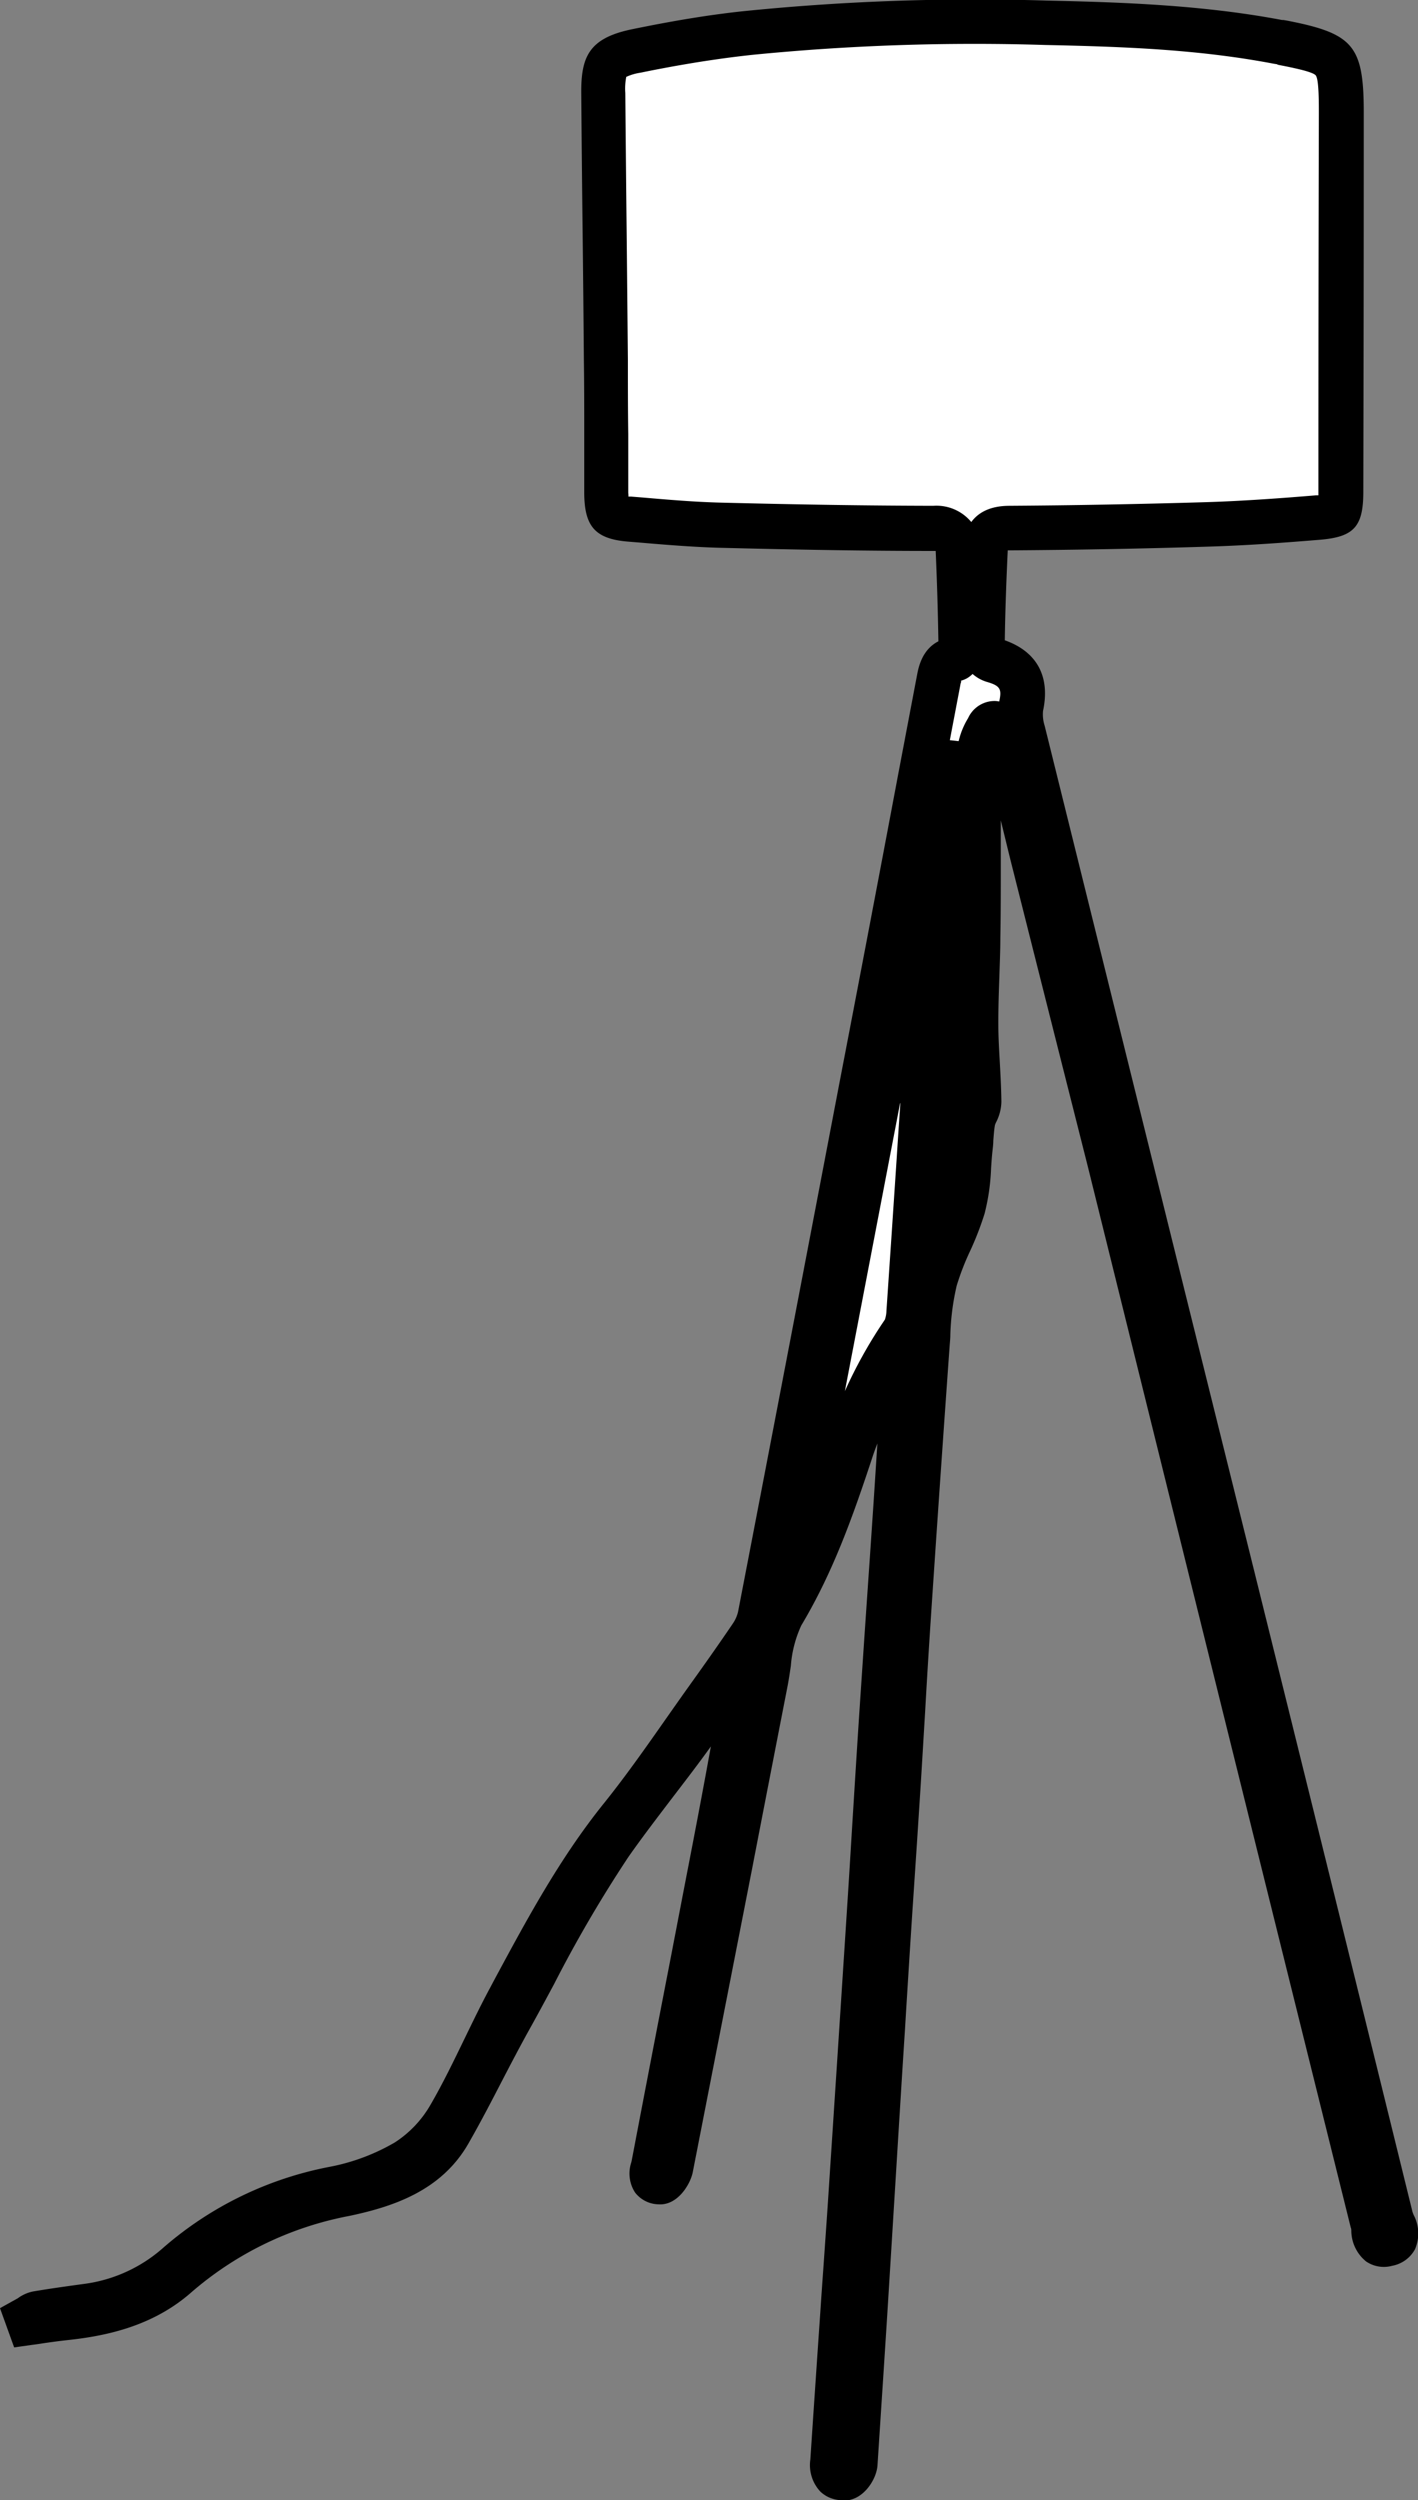 <?xml version="1.0" encoding="UTF-8"?> <svg xmlns="http://www.w3.org/2000/svg" id="Ebene_5" data-name="Ebene 5" viewBox="0 0 191.35 337.26"><rect x="0" y="0" width="191.35" height="337.26" fill="#808080" stroke="none"/><defs><style>.cls-1{fill:#fff;}</style></defs><title>lampenleuchten2</title><path class="cls-1" d="M218.89,223.79c-.45,6.93-.88,13.87-1.34,20.8-.68,10.15-1.39,20.29-2.06,30.44-.49,7.54-.92,15.08-1.4,22.62q-1.26,19.58-2.55,39.15c-.37,5.58-.78,11.16-1.16,16.74q-.67,9.88-1.34,19.78c-.08,1.19.12,2.42,1.57,2.27.56-.06,1.4-1.22,1.45-1.92.69-9.71,1.26-19.43,1.86-29.15q.92-14.89,1.85-29.8c.69-10.73,1.43-21.46,2.11-32.19.49-7.61.9-15.23,1.4-22.84q1.23-18.48,2.55-37a46,46,0,0,1,1-8.81c.92-3.34,2.8-6.41,3.77-9.74.73-2.51.67-5.24.95-7.87.14-1.27.16-2.56.38-3.81.16-.88.84-1.72.82-2.57-.05-3.46-.38-6.92-.41-10.37,0-3.93.23-7.85.27-11.77.08-8.29.05-16.58.19-24.87a8,8,0,0,1,1.16-3.36c.55-1,1.3-.79,1.73.21a12.24,12.24,0,0,1,.54,1.88q7,28.24,14.06,56.5,17.73,71.54,35.47,143.07c.29,1.18.06,3.41,2,2.95,2.21-.52.79-2.45.5-3.66q-10.62-43.2-21.35-86.37-14.15-57-28.3-114.07a7.84,7.84,0,0,1-.24-3.39c.72-3.36-.45-5.31-3.85-6.27-.58-.17-1.4-1-1.4-1.49,0-4.5.22-9,.42-13.49.09-2,1.14-2.78,3.27-2.79q13.29-.09,26.6-.5c5-.15,10-.51,15-.92,3.07-.25,3.1-.41,3.1-3.47q0-25.53.06-51c0-7.68-.34-8.1-7.93-9.58l-.65-.1c-10.32-2-20.78-2.35-31.24-2.57a310,310,0,0,0-40.08,1.36c-5.11.55-10.22,1.41-15.26,2.44-3.93.81-4.47,1.74-4.43,5.71.1,12,.24,24,.35,36,.05,6,.05,11.92.09,17.89,0,3,.28,3.31,3.14,3.55,4.05.34,8.11.72,12.17.82,9.6.24,19.19.41,28.79.43,2.29,0,3.24.94,3.33,3q.28,6.52.39,13.07c0,.54-.42,1.54-.74,1.57-1.88.22-2,1.61-2.27,3q-5.2,27.42-10.43,54.82-6.81,35.66-13.68,71.3a7.75,7.75,0,0,1-1.2,2.73c-1.74,2.6-3.55,5.14-5.37,7.68-4,5.6-7.85,11.37-12.17,16.74-6,7.48-10.45,15.89-15,24.26-2.82,5.24-5.13,10.76-8.1,15.91a17.89,17.89,0,0,1-5.87,6.2,30.6,30.6,0,0,1-9.74,3.66,45.19,45.19,0,0,0-21.13,10.26,23,23,0,0,1-11.9,5.53c-2.37.34-4.75.67-7.11,1.07a4.53,4.53,0,0,0-1.25.65l.21.58c1.55-.21,3.1-.47,4.66-.63,5.59-.59,10.91-1.9,15.25-5.73a48.44,48.44,0,0,1,22.67-11c5.41-1.14,11-2.94,14.09-8.28,2.86-5,5.32-10.17,8.11-15.18,4.45-8,8.5-16.26,13.71-23.72,5.45-7.78,11.83-14.91,16.55-23.24a27.58,27.58,0,0,1,2.33-3.1c-1.75,10.93-3.81,21.63-5.87,32.33-2.39,12.42-4.81,24.83-7.18,37.25-.17.91-.76,2.28.84,2.37.48,0,1.36-1.16,1.51-1.89,4.3-21.9,8.51-43.81,12.77-65.71.6-3.05.69-6.49,2.21-9,4.19-7,6.85-14.59,9.37-22.25A47.63,47.63,0,0,1,218.89,223.79Z" transform="translate(-96.7 -41.34)"></path><path d="M210.4,378.6a4.25,4.25,0,0,1-3-1.16,5.24,5.24,0,0,1-1.35-4.32q.66-9.9,1.34-19.79c.14-2.12.29-4.23.44-6.35.24-3.46.49-6.92.71-10.38q1.29-19.58,2.55-39.14c.22-3.45.43-6.89.64-10.34q.38-6.15.77-12.29.56-8.49,1.14-17,.47-6.74.92-13.46l.54-8.32c-.22.56-.43,1.13-.62,1.7-2.6,7.88-5.29,15.56-9.65,22.85a15.81,15.81,0,0,0-1.41,5.45c-.13.89-.26,1.76-.42,2.62q-2.42,12.4-4.82,24.81-4,20.44-8,40.89c-.3,1.54-2,4.51-4.63,4.32a4.1,4.1,0,0,1-3.15-1.59,4.71,4.71,0,0,1-.51-4.07l.06-.27q2.52-13.23,5.09-26.45l2.08-10.81c1.13-5.82,2.34-12.11,3.51-18.58-1.67,2.33-3.41,4.59-5.11,6.81-2,2.63-4.09,5.35-6,8.07A175.68,175.68,0,0,0,171.46,309c-1.14,2.12-2.28,4.24-3.45,6.33-1.24,2.24-2.45,4.56-3.62,6.81-1.43,2.77-2.92,5.63-4.51,8.4-3.66,6.35-10.18,8.48-16.07,9.72a45.42,45.42,0,0,0-21.3,10.31c-5.35,4.71-11.85,5.93-16.92,6.46-1,.11-2.07.26-3.1.41q-.73.12-1.47.21l-2.41.34-1.91-5.29L99,351.42a1.22,1.22,0,0,0,.19-.12,5.16,5.16,0,0,1,2-.86c2.26-.38,4.54-.7,6.76-1l.42-.06a20,20,0,0,0,10.37-4.84,47.89,47.89,0,0,1,22.51-10.92,27.77,27.77,0,0,0,8.75-3.29,14.87,14.87,0,0,0,4.83-5.13c1.64-2.83,3.11-5.87,4.54-8.82,1.12-2.3,2.27-4.69,3.52-7l.53-1c4.31-8,8.78-16.33,14.74-23.74,3-3.73,5.83-7.77,8.57-11.68,1.16-1.65,2.32-3.3,3.49-4.93,1.72-2.4,3.55-5,5.31-7.59a4.88,4.88,0,0,0,.76-1.64c4.9-25.39,9.66-50.29,13.67-71.29q4-20.76,7.91-41.53l2.57-13.53c.19-1,.64-3.46,2.89-4.6-.07-4.23-.19-8.2-.36-12.09v-.1h-.34c-8.72,0-18.16-.16-28.85-.43-3.66-.1-7.32-.41-10.86-.71l-1.49-.12c-4.37-.37-5.86-2-5.89-6.52q0-4,0-8c0-3.31,0-6.63-.05-9.94q-.07-8.75-.17-17.49-.11-9.24-.18-18.49c-.05-4.92,1-7.47,6.83-8.67,5.59-1.15,10.67-2,15.54-2.49a310.71,310.71,0,0,1,40.46-1.38c10.25.22,21.13.61,31.74,2.62l.18,0,.48.08c9,1.75,10.37,3.39,10.36,12.52q0,25.53-.06,51.05c0,4.69-1.26,6.08-5.86,6.46s-9.77.77-15.16.93c-9,.28-18,.44-26.68.5h-.28c-.18,3.84-.34,7.94-.4,12.13,4.33,1.53,6.16,4.88,5.16,9.53a5,5,0,0,0,.22,2q9,36.32,18,72.63l10.29,41.44c6.3,25.42,13.77,55.57,21.34,86.38a4.87,4.87,0,0,0,.18.47,5.33,5.33,0,0,1,.16,4.6,4.4,4.4,0,0,1-3.07,2.22,4.26,4.26,0,0,1-3.52-.58,5.4,5.4,0,0,1-2-4.07c0-.18,0-.35-.07-.49q-12.79-51.49-25.55-103l-9.92-40.08Q238.26,178,233,157.12L231.75,152c0,2.08,0,4.16,0,6.21,0,3.22,0,6.44-.06,9.66,0,1.73-.08,3.45-.13,5.18-.08,2.15-.15,4.38-.14,6.54,0,1.73.11,3.45.21,5.28.09,1.65.18,3.35.2,5.07a6.24,6.24,0,0,1-.67,2.7,3.57,3.57,0,0,0-.2.47c-.11.62-.16,1.33-.22,2.09,0,.49-.07,1-.12,1.47-.08.75-.13,1.51-.18,2.27a28.69,28.69,0,0,1-.88,6.12,41.24,41.24,0,0,1-2,5.14,34.4,34.4,0,0,0-1.76,4.57,33.24,33.24,0,0,0-.86,6.65c0,.52-.06,1-.1,1.58-.82,11.48-1.66,23.56-2.55,36.94q-.41,6.24-.76,12.47c-.21,3.46-.41,6.91-.63,10.37q-.52,8.13-1.07,16.26-.52,8-1,15.92c-.46,7.1-.89,14.19-1.33,21.29l-.89,14.42c-.47,7.62-1,15.5-1.5,23.26-.13,1.8-1.76,4.45-4.13,4.7Zm16-245.44c0,.12,0,.25-.07.36l-.05.28-2.53,13.29q-3.94,20.78-7.91,41.54c-3.37,17.66-7.27,38.07-11.34,59.21,1.6-3.88,3-7.88,4.3-12A50.13,50.13,0,0,1,216.47,222l2.65-3.63a29.56,29.56,0,0,1,.87-5.27,39.75,39.75,0,0,1,2.06-5.4,35.65,35.65,0,0,0,1.72-4.38,23.61,23.61,0,0,0,.65-4.86c.06-.83.11-1.67.2-2.49,0-.42.08-.85.11-1.28A25.44,25.44,0,0,1,225,192a7.7,7.7,0,0,1,.61-1.82,2.83,2.83,0,0,0,.16-.36c0-1.54-.11-3.12-.19-4.65-.1-1.81-.2-3.68-.22-5.56,0-2.28.07-4.57.14-6.78.05-1.68.11-3.36.13-5,0-3.21,0-6.42.06-9.63,0-5,.05-10.17.13-15.26a10.48,10.48,0,0,1,1.52-4.73A3.93,3.93,0,0,1,231,135.9a3.19,3.19,0,0,1,.54.07c.35-1.64.2-2.12-1.75-2.67a5.15,5.15,0,0,1-1.85-1.05A3.29,3.29,0,0,1,226.38,133.16Zm-3.5-17.83Zm-41.37-7,.38,0,1.5.12c3.45.3,7,.6,10.5.69,10.64.27,20,.41,28.72.43a6.11,6.11,0,0,1,5.14,2.19c.87-1.19,2.41-2.18,5.11-2.19,8.61-.06,17.54-.22,26.53-.49,5.24-.16,10.45-.56,14.85-.92l.35,0v-.45q0-25.53.06-51c0-1.76,0-4.68-.42-5.2s-3.35-1.09-5.09-1.43L269,50l-.45-.07c-10.17-1.94-20.35-2.3-30.76-2.52a304.14,304.14,0,0,0-39.68,1.34c-4.68.51-9.58,1.29-15,2.4a7.18,7.18,0,0,0-1.9.56,8.19,8.19,0,0,0-.13,2.18q.08,9.26.18,18.49.09,8.74.17,17.5c0,3.32,0,6.64.05,10,0,2.65,0,5.29,0,7.94C181.5,108,181.51,108.21,181.51,108.36Z" transform="translate(-96.7 -41.34)"></path><path class="cls-1" d="M224.28,144.14c-.35,5.7-.68,11.4-1.07,17.09-.51,7.61-1.08,15.21-1.6,22.82-.77,11.44-1.51,22.89-2.3,34.34a5.7,5.7,0,0,1-.73,2.7c-6.43,9.28-9.19,20.18-13.49,30.4-.48,1.14-1,2.25-1.56,3.36-.12.25-.31.48-1,.59Q213.29,199.78,224,144.11Z" transform="translate(-96.7 -41.34)"></path><path d="M198.79,259.15l22.8-118.32,5.87.64-.5,8.11c-.25,3.95-.49,7.9-.75,11.85s-.54,7.75-.82,11.62-.53,7.47-.78,11.2q-.47,6.9-.92,13.79c-.46,6.85-.91,13.71-1.39,20.55a8.4,8.4,0,0,1-1.26,4.2c-4.3,6.23-6.87,13.18-9.59,20.54-1.13,3.07-2.3,6.24-3.6,9.32-.43,1-.89,2-1.35,2.95l-.26.54a4,4,0,0,1-3.16,2.26Zm2-5.6h0Zm17.37-63.39L210.71,229a62.51,62.51,0,0,1,5.4-9.65,3.9,3.9,0,0,0,.21-1.2q.7-10.26,1.38-20.53Q217.94,193.9,218.2,190.16Z" transform="translate(-96.7 -41.34)"></path><path class="cls-1" d="M226.13,164.27c-.39,7.6-.75,15.2-1.2,22.8a12,12,0,0,0,.89,5.87,12.06,12.06,0,0,1,.88,6.59c-.68,3.77-2.1,7.4-3.22,11.09l-.79-.21,3.12-46.15Z" transform="translate(-96.7 -41.34)"></path><path d="M225.51,214.28l-6-1.62L223,161.11l6.28.31-.48,9.32c-.28,5.41-.56,11-.89,16.51a9.07,9.07,0,0,0,.65,4.49,15,15,0,0,1,1.08,8.33,61.87,61.87,0,0,1-2.28,8.23c-.35,1.06-.69,2.12-1,3.19Z" transform="translate(-96.7 -41.34)"></path></svg> 